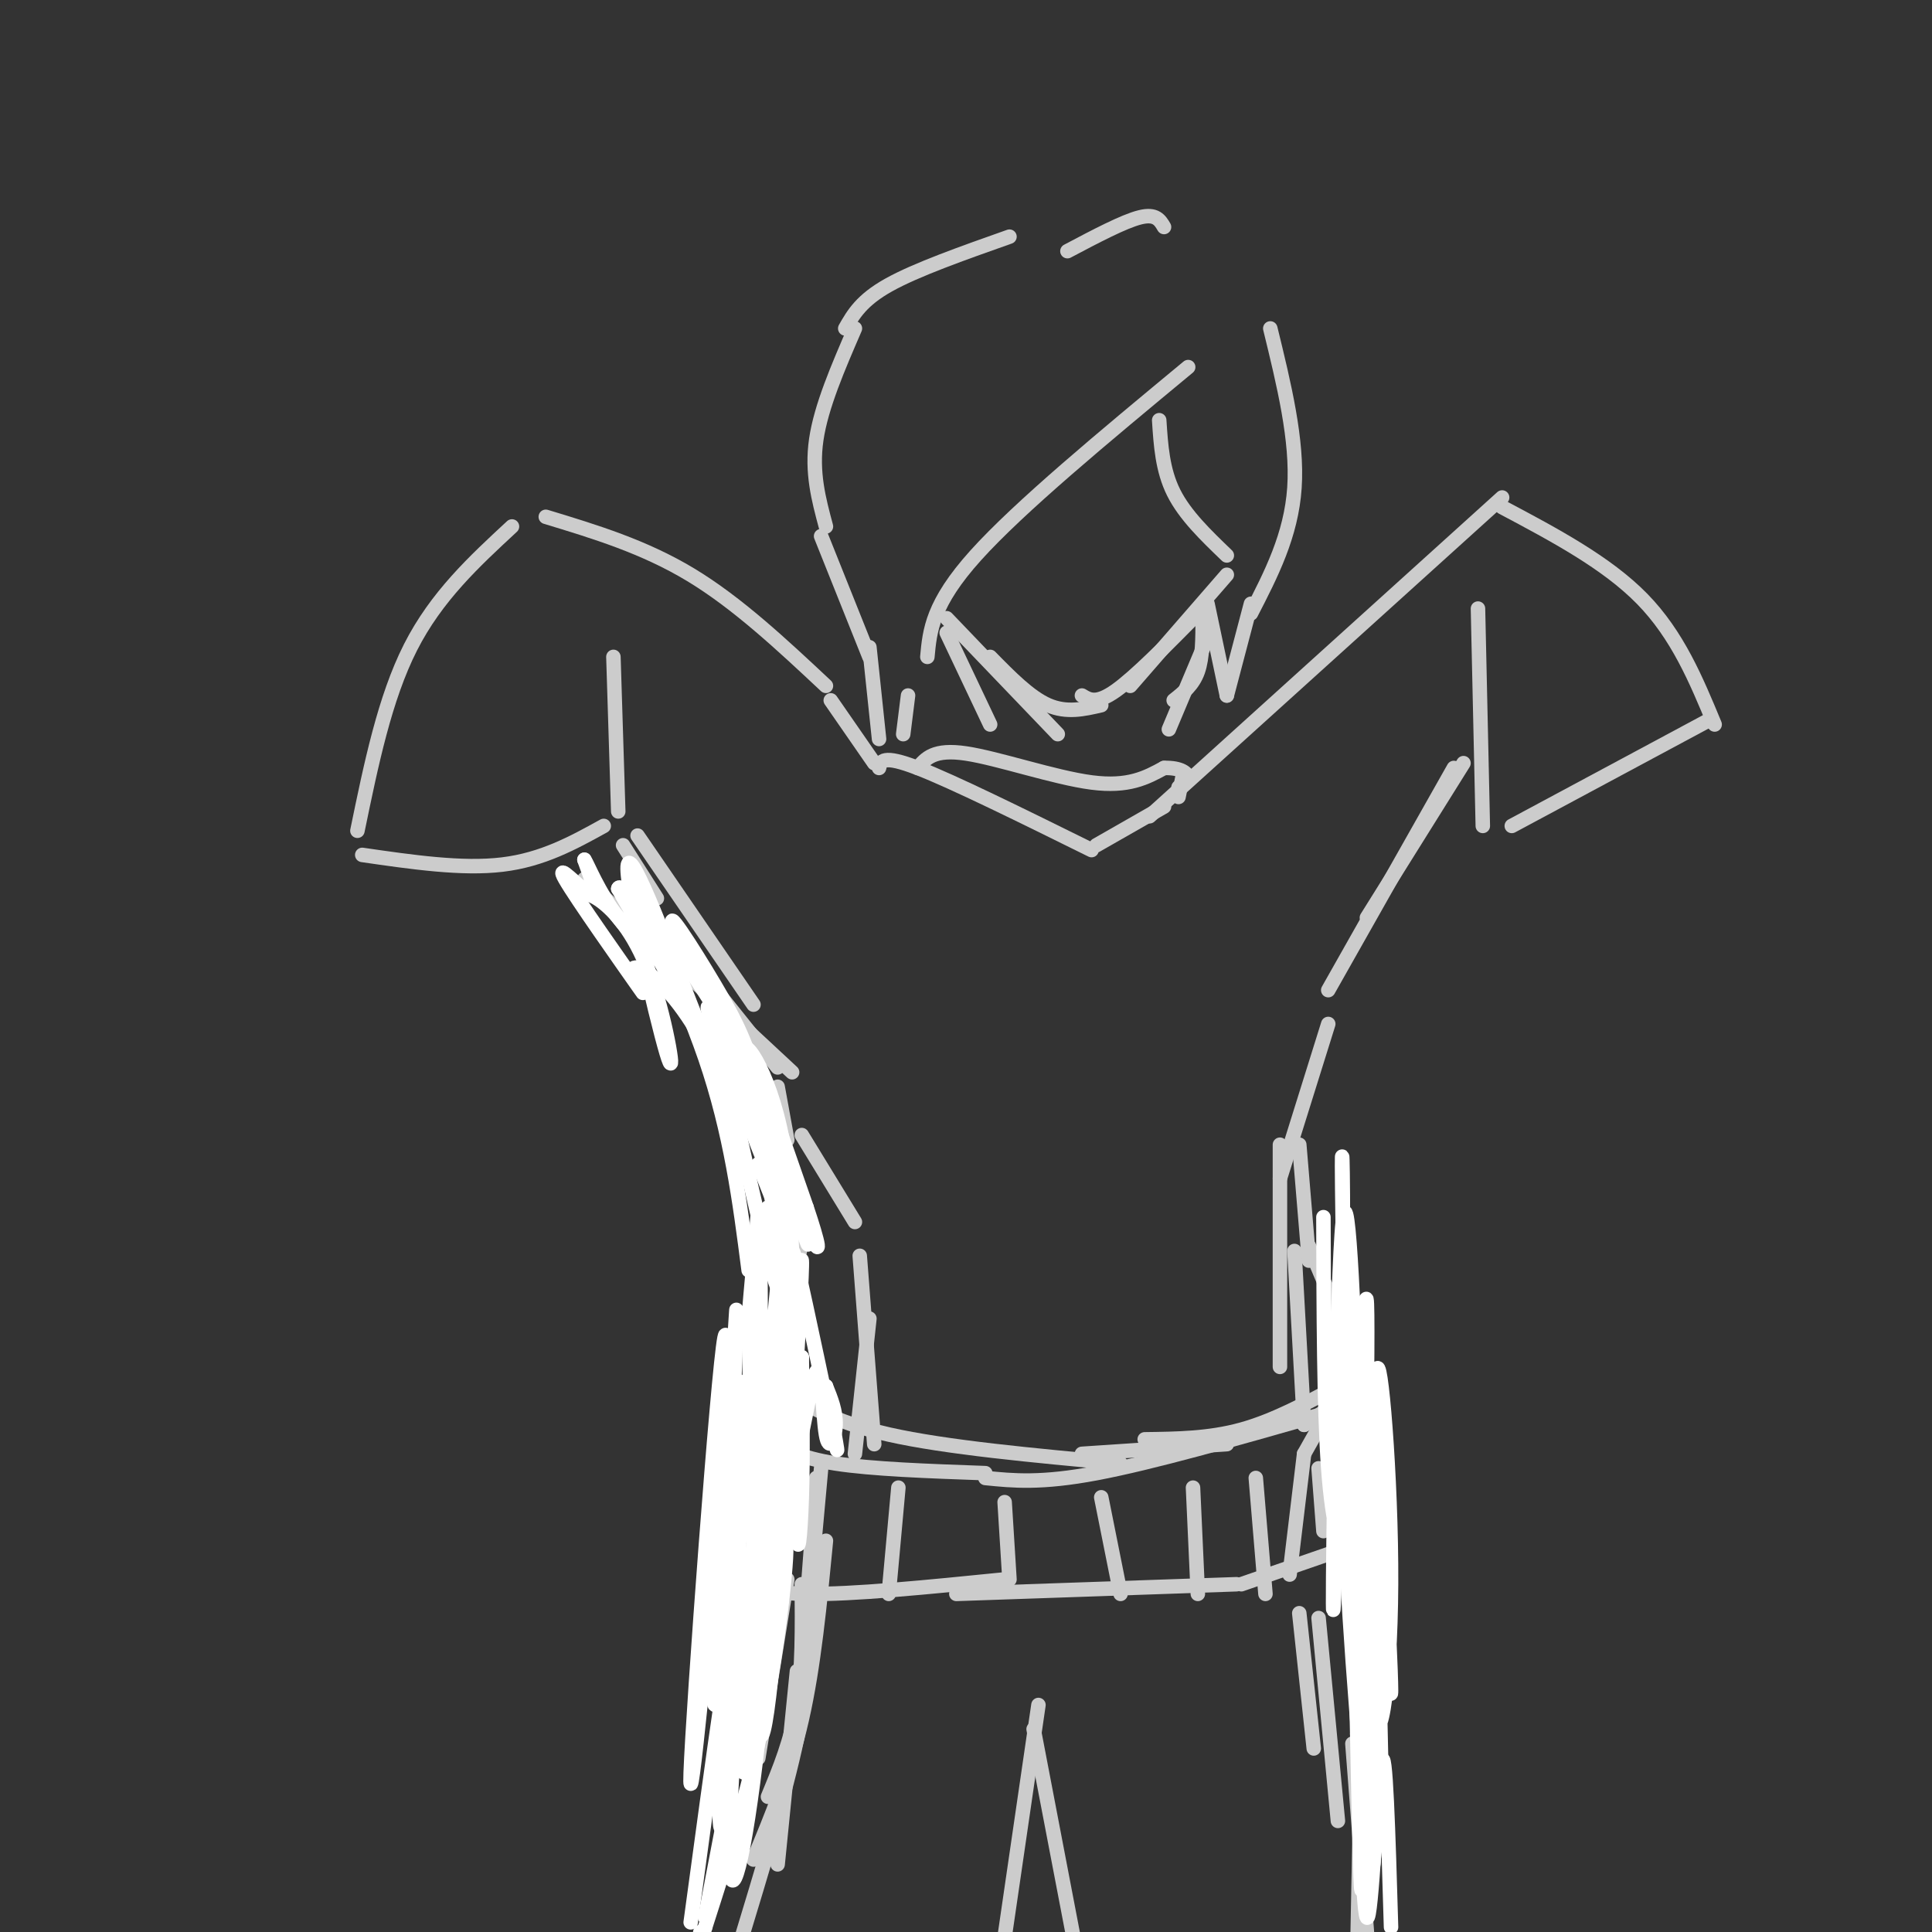 <svg viewBox='0 0 400 400' version='1.1' xmlns='http://www.w3.org/2000/svg' xmlns:xlink='http://www.w3.org/1999/xlink'><rect x="0" y="0" width="400" height="400" fill="#333333" stroke="none"/><g fill='none' stroke='#CCCCCC' stroke-width='3' stroke-linecap='round' stroke-linejoin='round'><path d='M171,142c-9.167,-8.583 -18.333,-17.167 -28,-23c-9.667,-5.833 -19.833,-8.917 -30,-12'/><path d='M106,109c-7.833,7.250 -15.667,14.500 -21,25c-5.333,10.500 -8.167,24.250 -11,38'/><path d='M75,177c10.333,1.500 20.667,3.000 29,2c8.333,-1.000 14.667,-4.500 21,-8'/><path d='M127,136c0.000,0.000 1.000,32.000 1,32'/><path d='M172,145c0.000,0.000 9.000,13.000 9,13'/><path d='M182,159c0.333,-1.417 0.667,-2.833 8,0c7.333,2.833 21.667,9.917 36,17'/><path d='M227,175c0.000,0.000 14.000,-8.000 14,-8'/><path d='M238,169c0.000,0.000 73.000,-66.000 73,-66'/><path d='M311,105c10.833,5.750 21.667,11.500 29,19c7.333,7.500 11.167,16.750 15,26'/><path d='M354,149c0.000,0.000 -41.000,22.000 -41,22'/><path d='M307,171c0.000,0.000 -1.000,-45.000 -1,-45'/><path d='M301,159c0.000,0.000 -26.000,46.000 -26,46'/><path d='M121,182c0.000,0.000 43.000,40.000 43,40'/><path d='M161,225c0.000,0.000 2.000,11.000 2,11'/><path d='M166,235c0.000,0.000 11.000,18.000 11,18'/><path d='M275,212c0.000,0.000 -10.000,32.000 -10,32'/><path d='M269,237c0.000,0.000 2.000,24.000 2,24'/><path d='M271,258c0.000,0.000 11.000,26.000 11,26'/><path d='M165,248c1.167,0.917 2.333,1.833 1,9c-1.333,7.167 -5.167,20.583 -9,34'/><path d='M159,298c3.250,1.917 6.500,3.833 14,5c7.500,1.167 19.250,1.583 31,2'/><path d='M204,306c5.750,0.583 11.500,1.167 23,-1c11.500,-2.167 28.750,-7.083 46,-12'/><path d='M270,295c0.000,0.000 12.000,-8.000 12,-8'/><path d='M152,318c0.000,0.000 -2.000,68.000 -2,68'/><path d='M283,302c0.000,0.000 -2.000,103.000 -2,103'/><path d='M215,353c0.000,0.000 -7.000,48.000 -7,48'/><path d='M214,358c0.000,0.000 9.000,47.000 9,47'/><path d='M157,297c0.000,0.000 -6.000,33.000 -6,33'/><path d='M151,326c3.250,1.917 6.500,3.833 16,4c9.500,0.167 25.250,-1.417 41,-3'/><path d='M198,330c0.000,0.000 58.000,-2.000 58,-2'/><path d='M257,328c0.000,0.000 26.000,-9.000 26,-9'/><path d='M279,324c2.917,-4.583 5.833,-9.167 7,-14c1.167,-4.833 0.583,-9.917 0,-15'/><path d='M281,317c0.000,0.000 0.000,-34.000 0,-34'/><path d='M161,287c5.583,3.667 11.167,7.333 23,10c11.833,2.667 29.917,4.333 48,6'/><path d='M224,301c0.000,0.000 30.000,-2.000 30,-2'/><path d='M237,298c6.667,-0.083 13.333,-0.167 20,-2c6.667,-1.833 13.333,-5.417 20,-9'/><path d='M279,285c0.000,0.000 -9.000,16.000 -9,16'/><path d='M170,304c0.000,0.000 -2.000,22.000 -2,22'/><path d='M186,308c0.000,0.000 -2.000,22.000 -2,22'/><path d='M208,311c0.000,0.000 1.000,16.000 1,16'/><path d='M228,310c0.000,0.000 4.000,20.000 4,20'/><path d='M247,308c0.000,0.000 1.000,22.000 1,22'/><path d='M260,306c0.000,0.000 2.000,24.000 2,24'/><path d='M270,301c0.000,0.000 -3.000,25.000 -3,25'/><path d='M273,304c0.000,0.000 1.000,13.000 1,13'/><path d='M190,159c1.667,-2.000 3.333,-4.000 10,-3c6.667,1.000 18.333,5.000 26,6c7.667,1.000 11.333,-1.000 15,-3'/><path d='M241,159c3.533,-0.111 4.867,1.111 5,2c0.133,0.889 -0.933,1.444 -2,2'/><path d='M245,160c0.000,0.000 -1.000,5.000 -1,5'/><path d='M246,76c-17.500,14.500 -35.000,29.000 -44,39c-9.000,10.000 -9.500,15.500 -10,21'/><path d='M240,87c0.333,5.167 0.667,10.333 3,15c2.333,4.667 6.667,8.833 11,13'/><path d='M263,68c2.833,11.583 5.667,23.167 5,33c-0.667,9.833 -4.833,17.917 -9,26'/><path d='M241,47c-0.833,-1.417 -1.667,-2.833 -5,-2c-3.333,0.833 -9.167,3.917 -15,7'/><path d='M209,49c-9.667,3.417 -19.333,6.833 -25,10c-5.667,3.167 -7.333,6.083 -9,9'/><path d='M177,68c-3.500,8.083 -7.000,16.167 -8,23c-1.000,6.833 0.500,12.417 2,18'/><path d='M170,111c0.000,0.000 10.000,25.000 10,25'/><path d='M249,128c0.000,4.083 0.000,8.167 -1,11c-1.000,2.833 -3.000,4.417 -5,6'/><path d='M250,132c0.000,0.000 -8.000,19.000 -8,19'/><path d='M196,131c0.000,0.000 9.000,19.000 9,19'/><path d='M196,128c0.000,0.000 23.000,24.000 23,24'/><path d='M205,136c4.083,4.167 8.167,8.333 12,10c3.833,1.667 7.417,0.833 11,0'/><path d='M254,119c0.000,0.000 -20.000,23.000 -20,23'/><path d='M248,127c-6.500,6.583 -13.000,13.167 -17,16c-4.000,2.833 -5.500,1.917 -7,1'/><path d='M259,125c0.000,0.000 -5.000,19.000 -5,19'/><path d='M250,125c0.000,0.000 4.000,19.000 4,19'/><path d='M188,144c0.000,0.000 -1.000,8.000 -1,8'/><path d='M180,134c0.000,0.000 2.000,19.000 2,19'/><path d='M129,175c0.000,0.000 7.000,11.000 7,11'/><path d='M132,173c0.000,0.000 24.000,35.000 24,35'/><path d='M149,206c0.000,0.000 12.000,15.000 12,15'/><path d='M303,158c0.000,0.000 -20.000,32.000 -20,32'/><path d='M265,237c0.000,0.000 0.000,46.000 0,46'/><path d='M268,259c0.000,0.000 2.000,36.000 2,36'/><path d='M178,260c0.000,0.000 3.000,39.000 3,39'/><path d='M180,273c0.000,0.000 -3.000,28.000 -3,28'/><path d='M160,306c0.000,0.000 -5.000,17.000 -5,17'/><path d='M161,287c0.000,0.000 -4.000,35.000 -4,35'/><path d='M157,320c0.000,0.000 -4.000,24.000 -4,24'/><path d='M158,324c0.000,0.000 -7.000,36.000 -7,36'/><path d='M163,327c0.000,0.000 -6.000,37.000 -6,37'/><path d='M269,334c0.000,0.000 3.000,28.000 3,28'/><path d='M273,335c0.000,0.000 4.000,42.000 4,42'/><path d='M280,361c0.000,0.000 3.000,39.000 3,39'/><path d='M275,304c0.000,0.000 0.000,3.000 0,3'/><path d='M277,289c0.000,0.000 -2.000,22.000 -2,22'/><path d='M169,306c0.000,0.000 -4.000,53.000 -4,53'/><path d='M166,328c0.083,8.833 0.167,17.667 -1,25c-1.167,7.333 -3.583,13.167 -6,19'/><path d='M171,319c-1.250,13.000 -2.500,26.000 -5,37c-2.500,11.000 -6.250,20.000 -10,29'/><path d='M167,336c0.167,6.417 0.333,12.833 -2,24c-2.333,11.167 -7.167,27.083 -12,43'/><path d='M165,346c0.000,0.000 -4.000,40.000 -4,40'/></g>
<g fill='none' stroke='#FFFFFF' stroke-width='3' stroke-linecap='round' stroke-linejoin='round'><path d='M158,233c0.000,0.000 7.000,59.000 7,59'/><path d='M157,241c3.250,7.917 6.500,15.833 7,25c0.500,9.167 -1.750,19.583 -4,30'/><path d='M161,261c0.079,-1.577 0.157,-3.155 1,-3c0.843,0.155 2.450,2.041 0,23c-2.450,20.959 -8.956,60.989 -11,53c-2.044,-7.989 0.373,-63.997 -1,-57c-1.373,6.997 -6.535,76.999 -7,90c-0.465,13.001 3.768,-31.000 8,-75'/><path d='M151,292c1.660,-19.977 1.809,-32.419 1,-5c-0.809,27.419 -2.578,94.700 -2,88c0.578,-6.700 3.502,-87.381 3,-89c-0.502,-1.619 -4.429,75.823 -4,90c0.429,14.177 5.215,-34.912 10,-84'/><path d='M159,292c2.200,-19.677 2.700,-26.869 1,-3c-1.700,23.869 -5.599,78.798 -6,78c-0.401,-0.798 2.696,-57.324 5,-77c2.304,-19.676 3.813,-2.501 3,22c-0.813,24.501 -3.950,56.327 -5,45c-1.050,-11.327 -0.014,-65.808 0,-87c0.014,-21.192 -0.993,-9.096 -2,3'/><path d='M155,273c0.103,13.582 1.361,46.036 2,37c0.639,-9.036 0.660,-59.562 0,-59c-0.660,0.562 -2.002,52.213 -1,57c1.002,4.787 4.347,-37.288 6,-52c1.653,-14.712 1.615,-2.061 0,17c-1.615,19.061 -4.808,44.530 -8,70'/><path d='M154,343c0.476,-2.744 5.666,-44.606 7,-46c1.334,-1.394 -1.189,37.678 -4,63c-2.811,25.322 -5.911,36.894 -6,24c-0.089,-12.894 2.832,-50.256 2,-52c-0.832,-1.744 -5.416,32.128 -10,66'/><path d='M161,292c-0.758,28.002 -1.515,56.003 0,42c1.515,-14.003 5.303,-70.011 5,-73c-0.303,-2.989 -4.697,47.041 -5,58c-0.303,10.959 3.485,-17.155 4,-35c0.515,-17.845 -2.242,-25.423 -5,-33'/><path d='M160,251c0.792,1.133 5.271,20.466 5,20c-0.271,-0.466 -5.292,-20.730 -6,-21c-0.708,-0.270 2.896,19.455 5,28c2.104,8.545 2.708,5.909 -1,20c-3.708,14.091 -11.729,44.909 -13,41c-1.271,-3.909 4.208,-42.545 5,-47c0.792,-4.455 -3.104,25.273 -7,55'/><path d='M148,347c-0.833,9.500 0.583,5.750 2,2'/><path d='M274,252c0.050,19.815 0.099,39.629 1,52c0.901,12.371 2.653,17.298 4,18c1.347,0.702 2.289,-2.822 2,-23c-0.289,-20.178 -1.809,-57.009 -3,-46c-1.191,11.009 -2.055,69.860 -2,79c0.055,9.140 1.027,-31.430 2,-72'/><path d='M278,260c0.172,-19.326 -0.396,-31.640 0,-6c0.396,25.640 1.758,89.234 3,89c1.242,-0.234 2.363,-64.298 2,-73c-0.363,-8.702 -2.211,37.956 -2,65c0.211,27.044 2.480,34.473 3,19c0.520,-15.473 -0.709,-53.850 -1,-67c-0.291,-13.150 0.354,-1.075 1,11'/><path d='M284,298c1.282,18.220 3.988,58.271 4,52c0.012,-6.271 -2.671,-58.866 -4,-61c-1.329,-2.134 -1.305,46.191 0,62c1.305,15.809 3.890,-0.898 4,-23c0.110,-22.102 -2.254,-49.601 -3,-44c-0.746,5.601 0.127,44.300 1,83'/><path d='M286,367c-1.747,-1.541 -6.615,-46.894 -7,-43c-0.385,3.894 3.711,57.033 5,62c1.289,4.967 -0.230,-38.240 -1,-41c-0.770,-2.760 -0.791,34.926 -1,44c-0.209,9.074 -0.604,-10.463 -1,-30'/><path d='M281,359c-0.234,-9.285 -0.321,-17.499 0,-6c0.321,11.499 1.048,42.711 2,44c0.952,1.289 2.129,-27.346 3,-32c0.871,-4.654 1.435,14.673 2,34'/><path d='M119,185c1.585,-0.137 3.171,-0.274 6,2c2.829,2.274 6.902,6.958 10,16c3.098,9.042 5.220,22.442 3,15c-2.220,-7.442 -8.780,-35.727 -8,-39c0.780,-3.273 8.902,18.465 13,29c4.098,10.535 4.171,9.867 1,4c-3.171,-5.867 -9.585,-16.934 -16,-28'/><path d='M128,184c0.191,-1.936 8.668,7.225 17,20c8.332,12.775 16.520,29.163 14,25c-2.520,-4.163 -15.749,-28.876 -19,-36c-3.251,-7.124 3.477,3.340 8,11c4.523,7.660 6.841,12.517 9,21c2.159,8.483 4.158,20.592 2,17c-2.158,-3.592 -8.474,-22.883 -11,-30c-2.526,-7.117 -1.263,-2.058 0,3'/><path d='M148,215c5.853,11.900 20.487,40.149 21,42c0.513,1.851 -13.095,-22.694 -17,-32c-3.905,-9.306 1.891,-3.371 7,8c5.109,11.371 9.529,28.177 8,24c-1.529,-4.177 -9.008,-29.336 -10,-34c-0.992,-4.664 4.504,11.168 10,27'/><path d='M167,250c2.458,7.291 3.605,12.020 0,4c-3.605,-8.020 -11.960,-28.787 -13,-35c-1.040,-6.213 5.235,2.128 8,17c2.765,14.872 2.019,36.275 1,35c-1.019,-1.275 -2.313,-25.228 -2,-26c0.313,-0.772 2.232,21.637 1,23c-1.232,1.363 -5.616,-18.318 -10,-38'/><path d='M152,230c-3.918,-10.862 -8.715,-19.015 -13,-24c-4.285,-4.985 -8.060,-6.800 -8,-5c0.060,1.800 3.954,7.214 1,3c-2.954,-4.214 -12.757,-18.058 -15,-22c-2.243,-3.942 3.073,2.016 5,3c1.927,0.984 0.463,-3.008 -1,-7'/><path d='M121,178c0.654,0.887 2.788,6.605 7,12c4.212,5.395 10.500,10.467 10,7c-0.500,-3.467 -7.788,-15.472 -7,-13c0.788,2.472 9.654,19.421 15,35c5.346,15.579 7.173,29.790 9,44'/><path d='M162,275c-0.835,11.365 -1.669,22.730 -3,33c-1.331,10.270 -3.158,19.445 -3,10c0.158,-9.445 2.300,-37.511 1,-35c-1.300,2.511 -6.042,35.599 -7,38c-0.958,2.401 1.869,-25.885 3,-32c1.131,-6.115 0.565,9.943 0,26'/><path d='M153,315c-0.690,13.560 -2.413,34.460 -2,26c0.413,-8.460 2.964,-46.281 3,-43c0.036,3.281 -2.444,47.663 -2,52c0.444,4.337 3.812,-31.371 5,-34c1.188,-2.629 0.197,27.820 0,38c-0.197,10.180 0.402,0.090 1,-10'/><path d='M158,344c0.717,-10.422 2.010,-31.478 1,-26c-1.010,5.478 -4.322,37.489 -4,39c0.322,1.511 4.279,-27.478 5,-31c0.721,-3.522 -1.794,18.422 -2,23c-0.206,4.578 1.897,-8.211 4,-21'/><path d='M162,328c-1.397,9.482 -6.890,43.686 -7,42c-0.110,-1.686 5.163,-39.262 7,-48c1.837,-8.738 0.239,11.360 -3,29c-3.239,17.640 -8.120,32.820 -13,48'/><path d='M146,399c-2.333,8.167 -1.667,4.583 -1,1'/><path d='M146,397c0.000,0.000 8.000,-42.000 8,-42'/><path d='M159,296c1.753,1.758 3.507,3.515 3,14c-0.507,10.485 -3.274,29.696 -3,22c0.274,-7.696 3.589,-42.300 5,-47c1.411,-4.700 0.918,20.504 1,30c0.082,9.496 0.738,3.285 1,-5c0.262,-8.285 0.131,-18.642 0,-29'/><path d='M166,281c-0.447,1.001 -1.565,18.003 -1,19c0.565,0.997 2.811,-14.011 4,-16c1.189,-1.989 1.320,9.041 2,13c0.680,3.959 1.909,0.845 2,-2c0.091,-2.845 -0.954,-5.423 -2,-8'/><path d='M171,287c0.631,3.810 3.208,17.333 2,12c-1.208,-5.333 -6.202,-29.524 -8,-37c-1.798,-7.476 -0.399,1.762 1,11'/><path d='M166,273c-0.689,-3.444 -2.911,-17.556 -3,-19c-0.089,-1.444 1.956,9.778 4,21'/></g>
</svg>